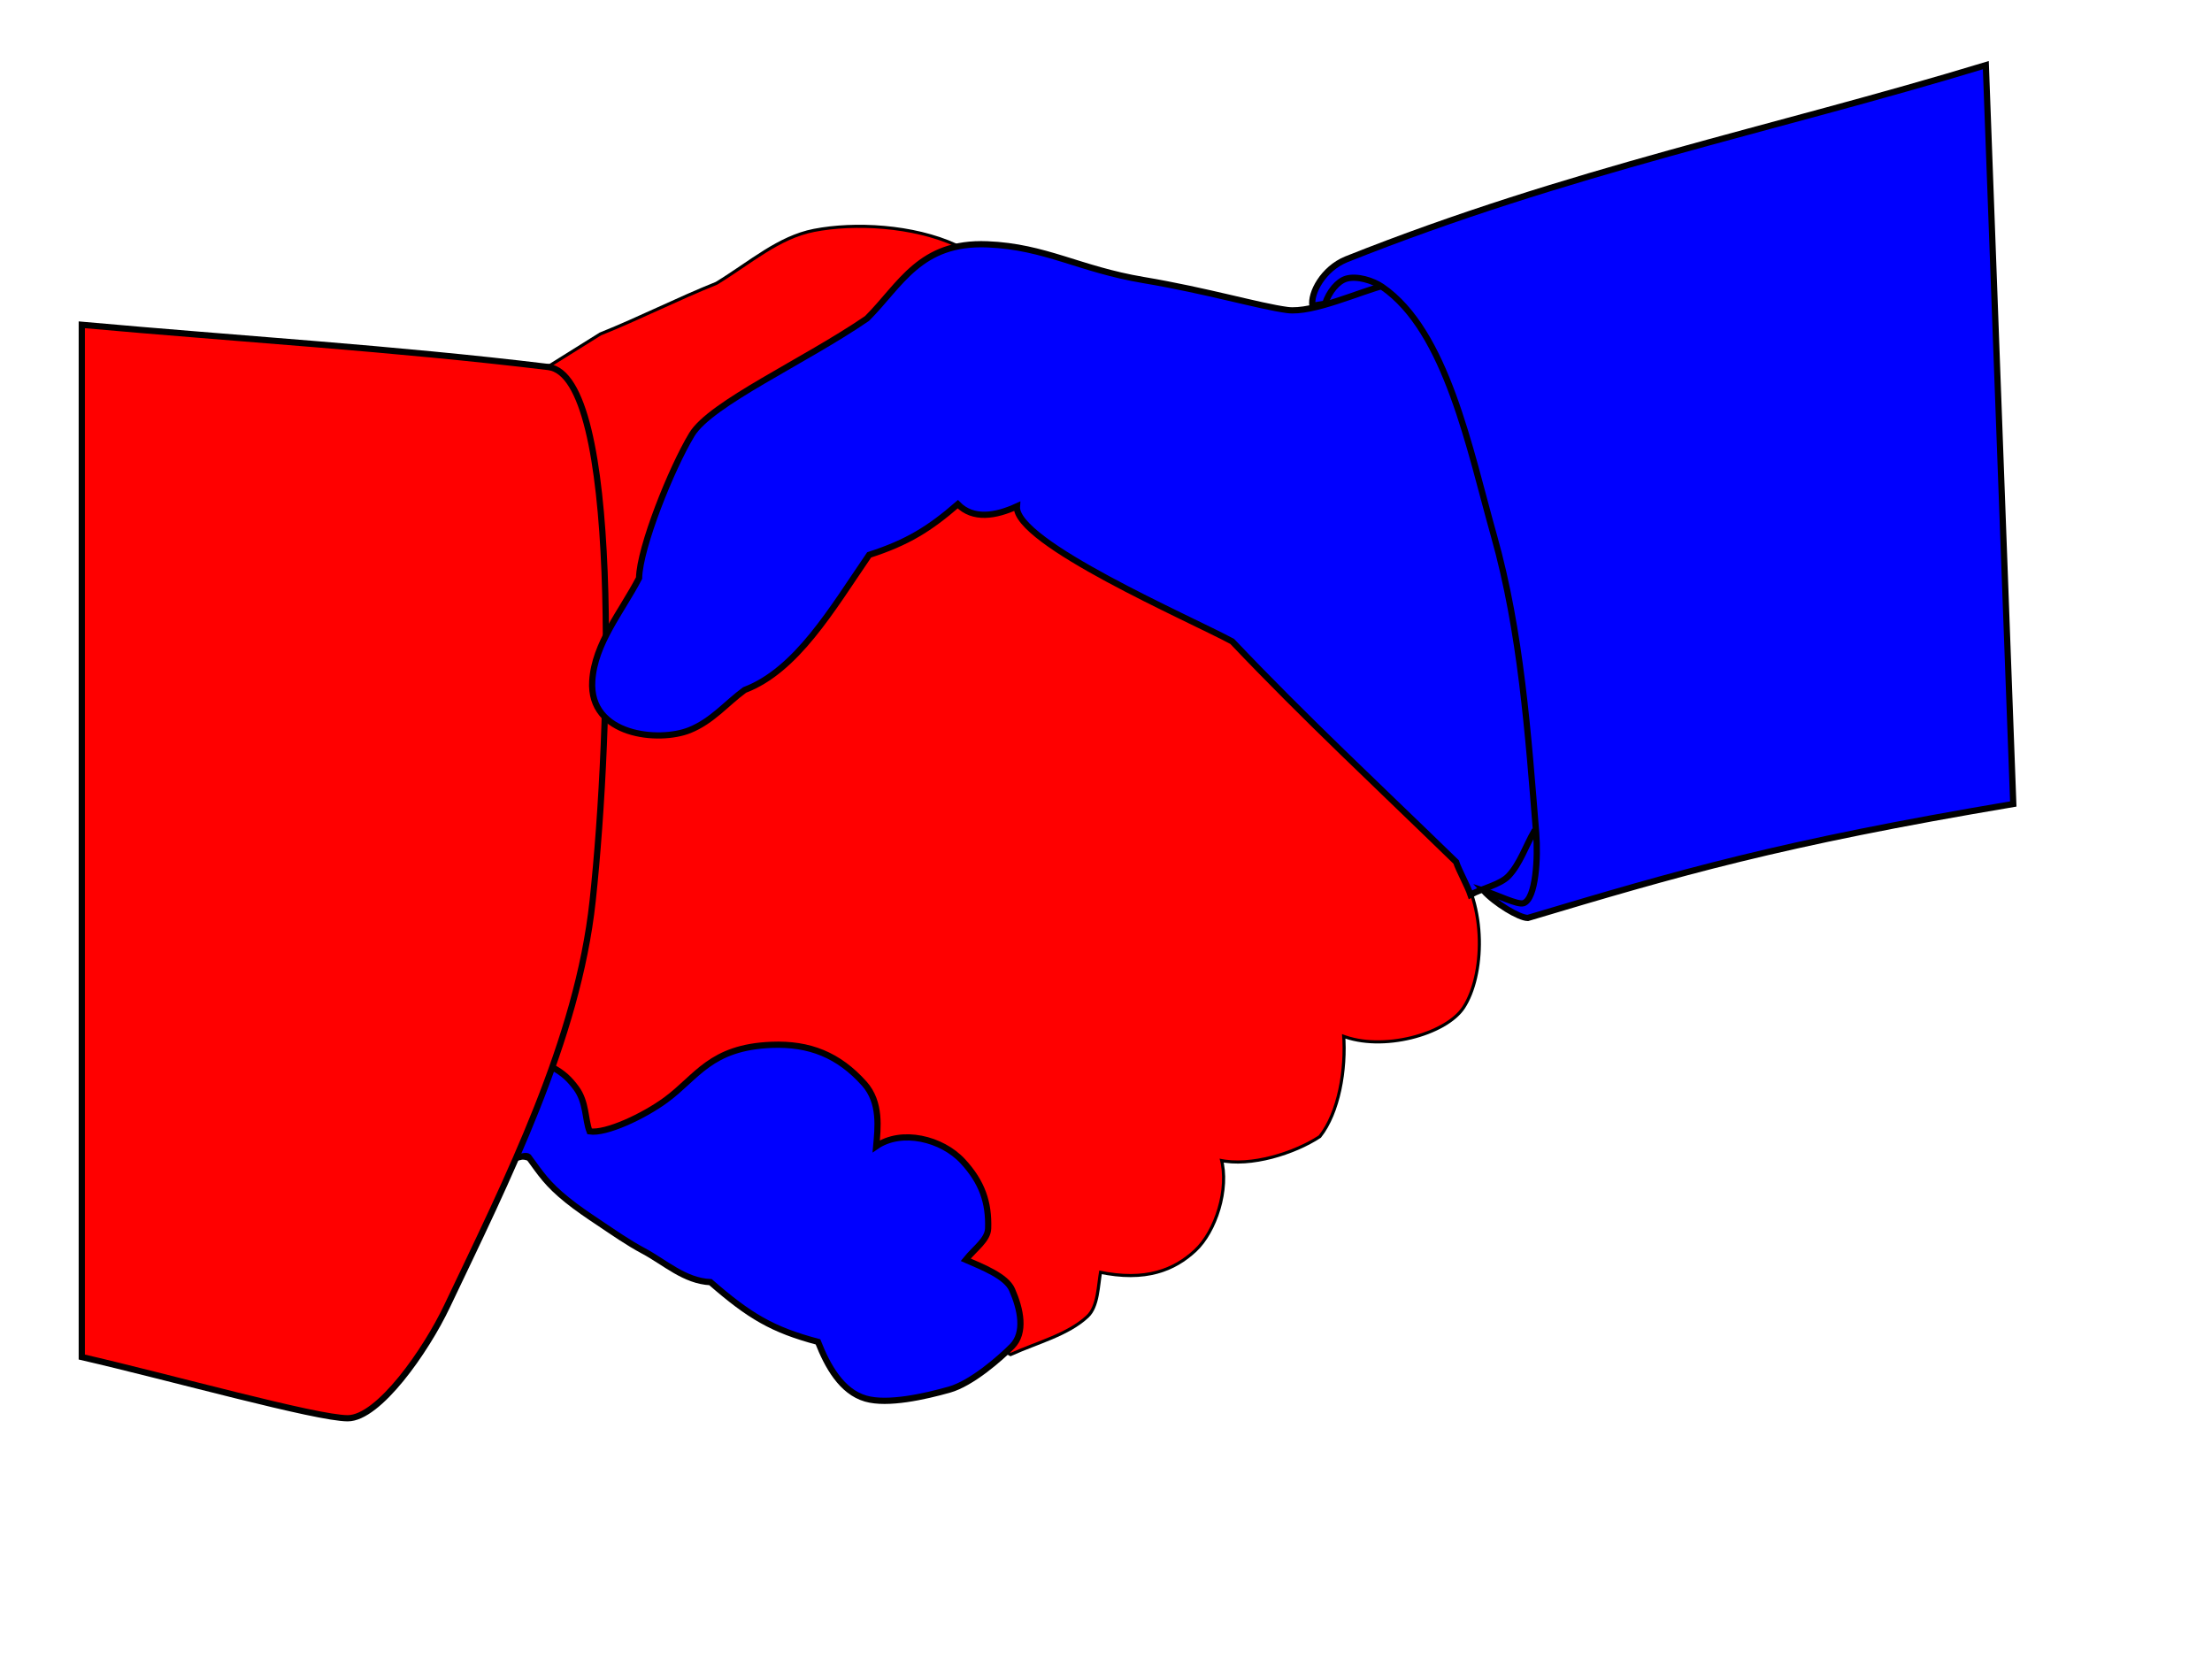<?xml version="1.0"?><svg width="1066.667" height="800" xmlns="http://www.w3.org/2000/svg" xmlns:xlink="http://www.w3.org/1999/xlink">
 <defs>
  <linearGradient id="linearGradient4768">
   <stop offset="0" id="stop4770" stop-color="#ffffff"/>
   <stop offset="1" id="stop4772" stop-opacity="0" stop-color="#ffffff"/>
  </linearGradient>
  <linearGradient id="linearGradient1549">
   <stop id="stop1550" offset="0" stop-color="#e1a547"/>
   <stop id="stop1552" offset="0.5" stop-color="#cdb250"/>
   <stop id="stop1551" offset="1" stop-color="#ffaaaa"/>
  </linearGradient>
  <linearGradient id="linearGradient1546">
   <stop id="stop1547" offset="0" stop-color="#000"/>
   <stop id="stop1548" offset="1" stop-color="#fff"/>
  </linearGradient>
  <linearGradient id="linearGradient1541">
   <stop id="stop1542" offset="0" stop-color="#000"/>
   <stop id="stop1543" offset="1" stop-color="#fff"/>
  </linearGradient>
  <linearGradient xlink:href="#linearGradient4768" id="linearGradient4776" x1="-0.002" y1="0.5" x2="1.002" y2="0.5"/>
 </defs>
 <g>
  <title>Layer 1</title>
  <path id="path4929" d="m105.6,193.266c53.272,-5.429 106.543,-10.858 159.815,-16.287c8.143,-5.09 16.287,-10.179 24.43,-15.269c18.662,-7.465 37.324,-16.965 55.986,-24.43c16.626,-10.179 29.938,-22.145 46.825,-25.448c19.363,-3.787 47.503,-2.375 68.201,7.125c43.771,63.112 87.542,126.223 131.313,189.335c36.306,35.967 72.612,71.934 108.918,107.9c15.608,21.037 13.749,54.429 4.072,69.219c-8.306,12.694 -38.681,21.037 -58.022,13.233c1.357,17.305 -2.375,37.663 -11.197,48.861c-11.876,7.804 -32.913,14.59 -47.843,11.197c4.072,14.59 -2.7,34.923 -12.215,43.771c-9.825,9.136 -23.412,14.93 -45.807,10.179c-1.357,7.465 -1.251,17.05 -6.231,21.675c-9.271,8.609 -23.628,12.256 -36.522,18.025c-183.227,-96.025 -249.392,-97.382 -341.006,-115.026c-13.233,-100.775 -27.484,-243.285 -40.717,-344.06l0,0z" stroke-miterlimit="4" stroke-width="3" stroke="#000000" fill-rule="evenodd" fill-opacity="0.999" fill="#ffcaa1"/>
  <path id="path3183" d="m105.6,193.266c53.272,-5.429 106.543,-10.858 159.815,-16.287c8.143,-5.09 16.287,-10.179 24.43,-15.269c18.662,-7.465 37.324,-16.965 55.986,-24.43c16.626,-10.179 29.938,-22.145 46.825,-25.448c19.363,-3.787 47.503,-2.375 68.201,7.125c43.771,63.112 87.542,126.223 131.313,189.335c36.306,35.967 72.612,71.934 108.918,107.9c15.608,21.037 13.749,54.429 4.072,69.219c-8.306,12.694 -38.681,21.037 -58.022,13.233c1.357,17.305 -2.375,37.663 -11.197,48.861c-11.876,7.804 -32.913,14.59 -47.843,11.197c4.072,14.59 -2.7,34.923 -12.215,43.771c-9.825,9.136 -23.412,14.93 -45.807,10.179c-1.357,7.465 -1.251,17.05 -6.231,21.675c-9.271,8.609 -23.628,12.256 -36.522,18.025c-183.227,-96.025 -249.392,-97.382 -341.006,-115.026c-13.233,-100.775 -27.484,-243.285 -40.717,-344.06l0,0z" stroke-miterlimit="4" stroke-width="3" fill-rule="evenodd" fill="#ff0000"/>
  <path id="path3686" d="m266.32,514.631c-7.498,8.212 -15.589,30.479 -18.714,43.187c-0.474,1.928 5.433,-1.421 7.198,0c6.153,8.416 9.053,13.085 18.714,20.874c4.793,3.864 9.966,7.363 15.115,10.797c7.086,4.724 14.091,9.674 21.594,13.676c10.492,5.596 19.81,14.505 32.39,15.115c18.827,16.369 29.78,22.929 51.824,28.791c4.588,11.652 11.381,24.001 23.033,27.352c10.616,3.053 28.439,-0.98 40.308,-4.319c10.813,-3.041 24.613,-15.222 30.231,-20.874c6.525,-6.564 4.186,-17.841 0,-27.352c-2.822,-6.412 -14.21,-10.863 -22.313,-14.396c4.483,-5.585 10.616,-9.587 10.797,-15.115c0.407,-12.466 -2.895,-22.293 -12.236,-32.39c-10.071,-10.887 -29.468,-15.627 -41.747,-7.198c0.763,-8.669 2.369,-21.134 -5.758,-30.231c-12.351,-13.825 -26.43,-19.422 -44.627,-18.714c-29.594,1.151 -35.932,15.513 -51.105,26.632c-10.663,7.814 -28.864,16.353 -36.709,15.115c-2.232,-5.72 -1.467,-14.11 -6.478,-20.874c-3.12,-4.212 -6.059,-7.143 -11.517,-10.077z" stroke-miterlimit="4" stroke-width="3" stroke="#000000" fill-rule="evenodd" fill="#0000ff"/>
  <path id="path8038" d="m39.435,156.621c74.987,6.786 150.256,11.307 224.962,20.358c34.808,4.218 30.44,173.502 21.376,257.536c-7.222,66.959 -41.056,134.061 -70.237,195.442c-10.179,21.41 -32.913,53.95 -47.843,53.95c-15.268,0 -85.505,-19.68 -128.258,-29.52l0,-497.766z" stroke-miterlimit="4" stroke-width="3" stroke="#000000" fill-rule="evenodd" fill="#ff0000"/>
  <path id="path13008" d="m654.263,129.137l-12.215,4.072l-5.09,14.251l78.38,280.948l12.215,8.143l7.125,2.036l8.143,-4.072l7.126,-39.699l-10.179,-94.667l-27.484,-107.9l-37.663,-59.04l-20.359,-4.072l0,-0z" stroke-opacity="0" stroke-width="1pt" stroke="#000000" fill-rule="evenodd" fill="#0000ff"/>
  <path id="path919" d="m668.216,137.455c-12.215,3.054 -35.177,13.653 -47.442,12.04c-13.405,-1.762 -38.751,-9.305 -69.326,-14.444c-31.146,-5.235 -47.217,-16.093 -75.322,-17.235c-32.549,-1.323 -41.735,19.464 -58.022,35.751c-30.199,20.698 -75.404,40.966 -84.488,55.986c-9.848,16.283 -25.109,54.289 -25.448,69.219c-8.483,16.287 -21.442,31.452 -22.569,49.58c-1.647,26.499 32.134,29.732 46.999,23.71c10.885,-4.409 17.644,-12.894 26.466,-19.341c25.058,-9.479 42.198,-39.113 60.058,-65.147c18.57,-5.984 29.222,-12.688 42.753,-24.43c7.341,7.537 18.282,5.717 28.502,1.018c-1.38,17.397 83.615,54.228 103.829,65.147c35.504,37.365 70.288,69.692 107.951,106.337c1.357,4.072 5.594,11.742 6.951,15.814c5.429,-3.054 14.347,-4.769 18.446,-9.161c5.401,-5.787 8.143,-14.251 12.215,-21.376c20.359,-5.429 40.717,-10.858 61.076,-16.287c-27.145,-90.935 -54.289,-181.87 -81.434,-272.805c-17.305,9.501 -33.89,16.122 -51.195,25.623z" stroke-miterlimit="4" stroke-width="3" stroke="#000000" fill-rule="nonzero" fill="#0000ff"/>
  <path id="path9902" d="m632.886,147.459c-1.049,-6.025 5.1,-17.809 16.287,-22.394c107.129,-42.733 205.621,-62.433 308.432,-93.649l13.233,356.275c-112.951,19.042 -160.761,33.046 -234.123,54.968c-4.246,-0.092 -15.691,-7.023 -21.376,-13.233c6.447,2.036 16.533,7.074 19.341,6.108c6.035,-2.077 7.013,-22.337 6.108,-33.592c-3.845,-47.785 -7.379,-97.476 -20.359,-143.528c-11.79,-41.83 -22.885,-98.831 -53.95,-120.115c-4.496,-3.08 -12.187,-5.414 -17.305,-3.897c-4.043,1.198 -8.226,6.108 -10.179,12.04l-6.108,1.018z" stroke-miterlimit="4" stroke-width="3" stroke="#000000" fill-rule="evenodd" fill="#0000ff"/>
 </g>
</svg>